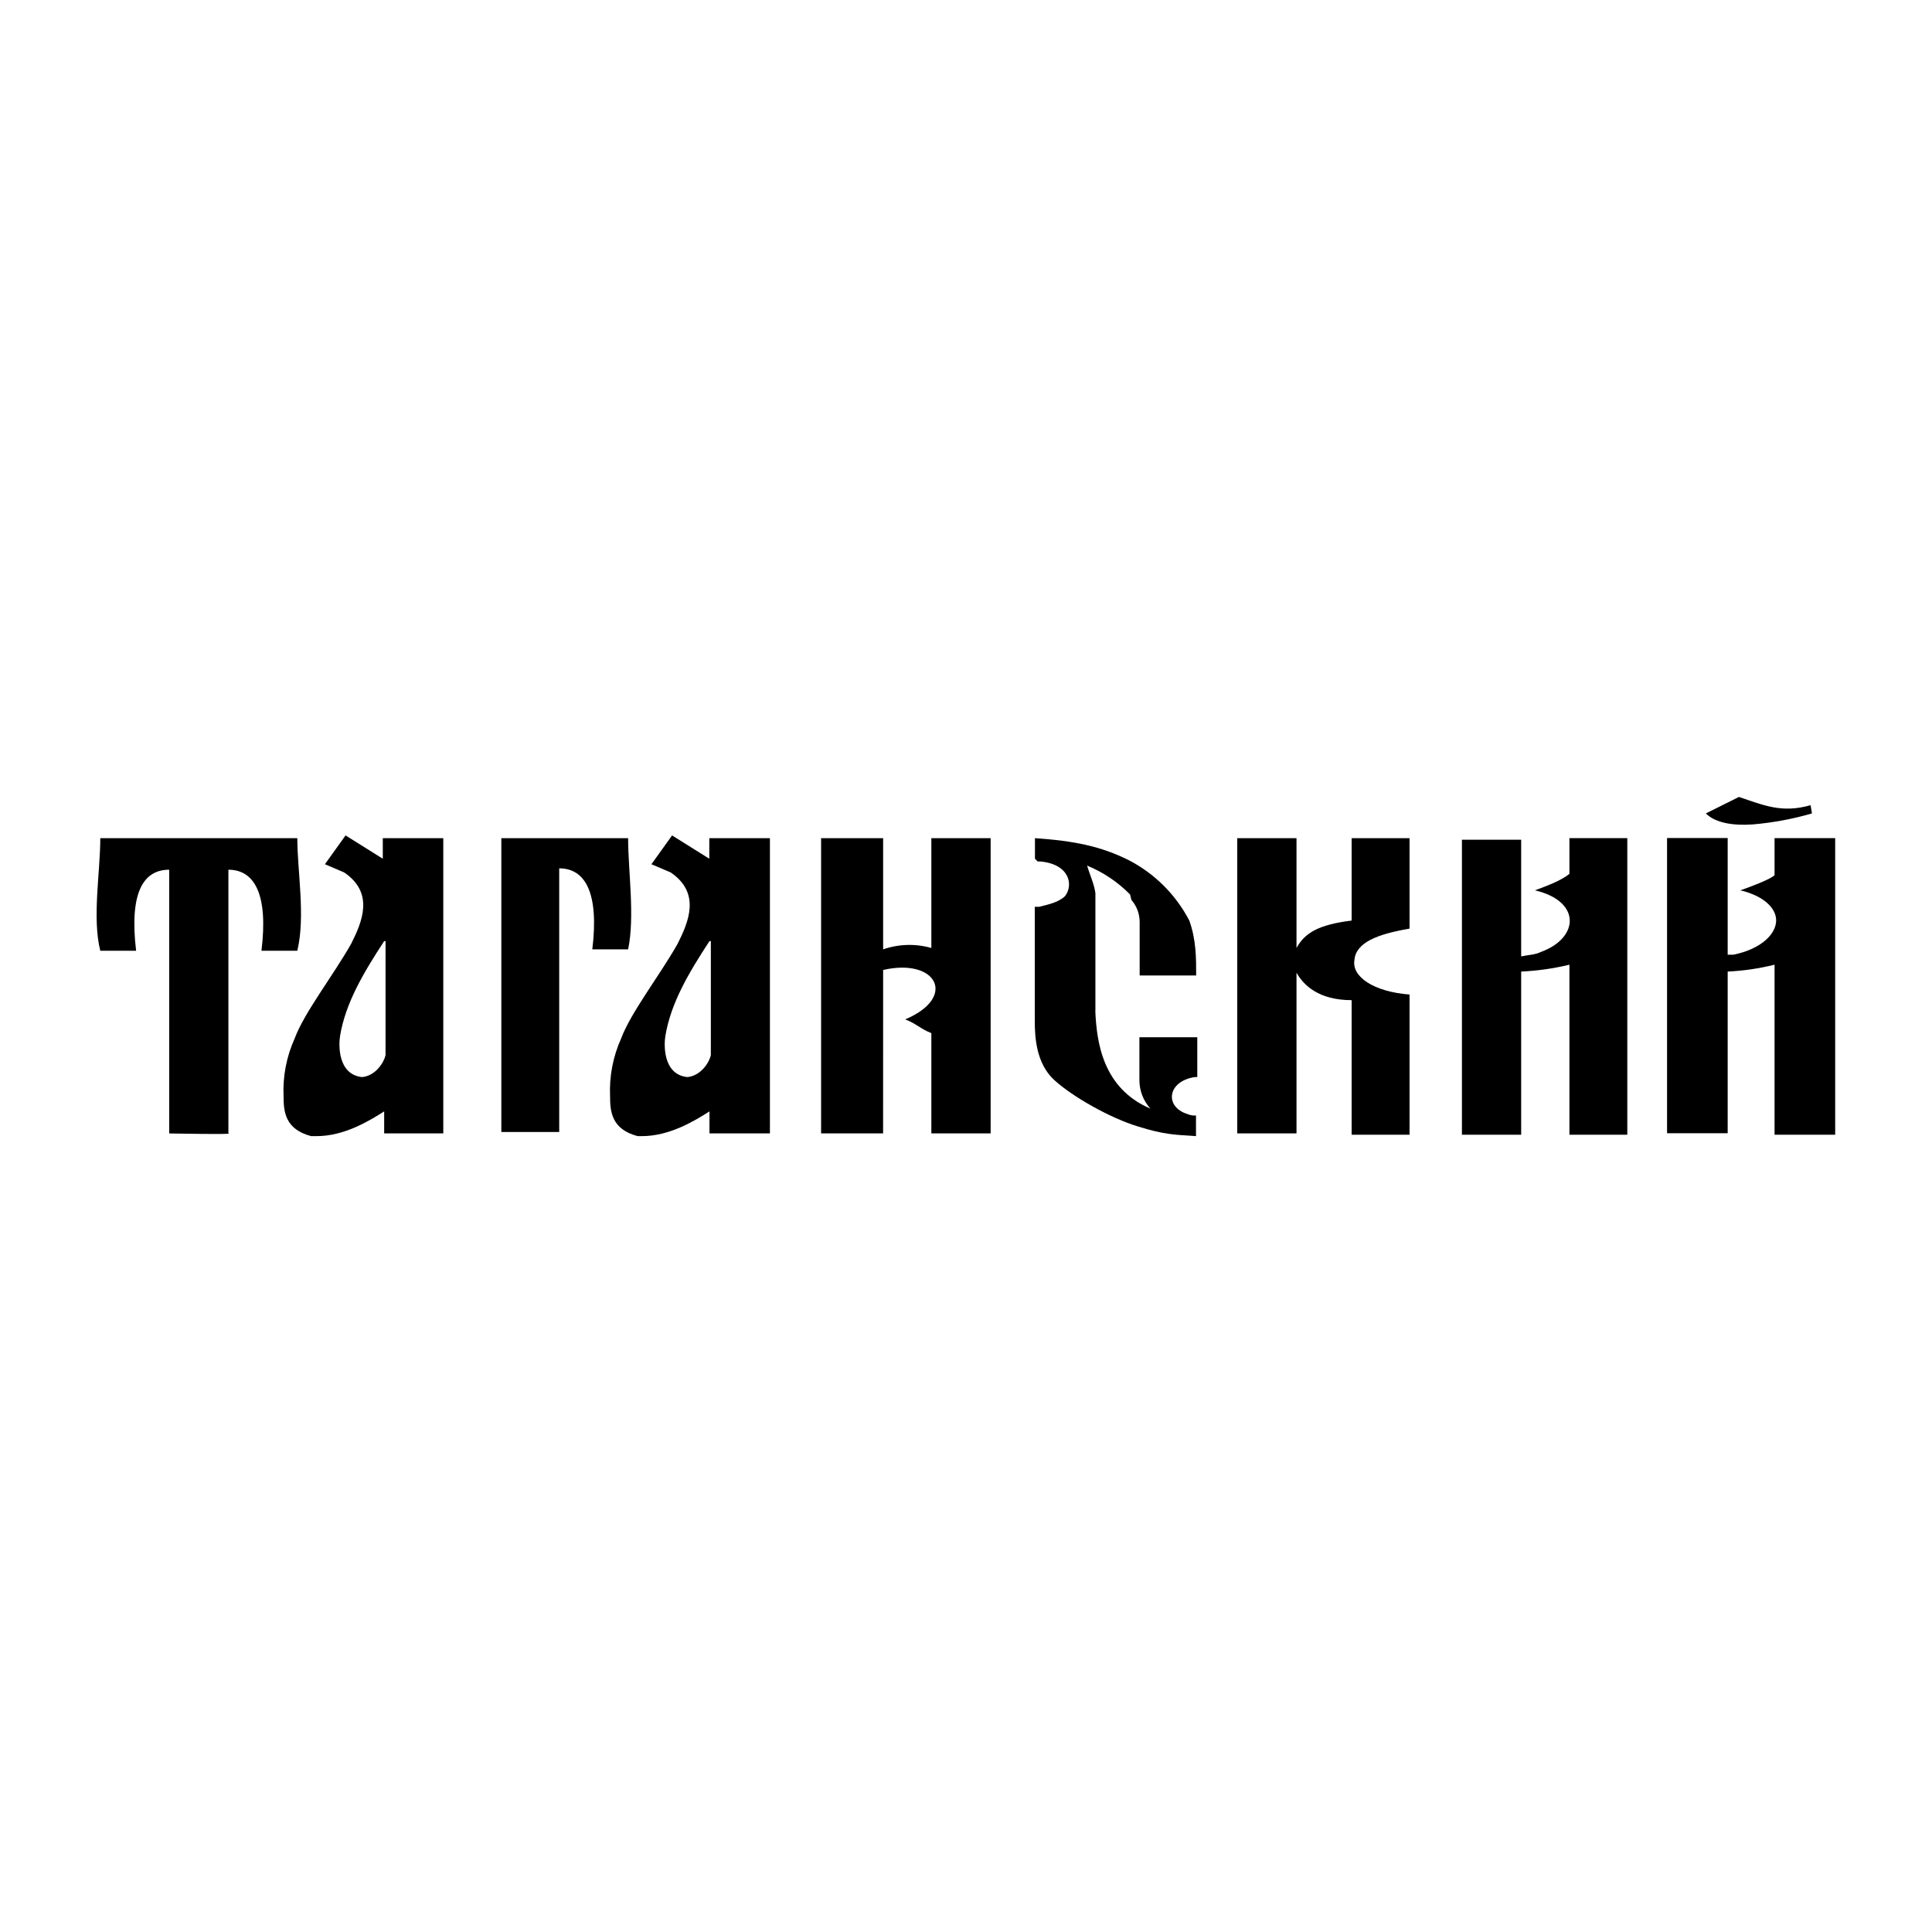 <?xml version="1.0" encoding="UTF-8"?> <svg xmlns="http://www.w3.org/2000/svg" width="400" height="400" viewBox="0 0 400 400" fill="none"> <g clip-path="url(#clip0_1283_2)"> <path fill-rule="evenodd" clip-rule="evenodd" d="M374.862 166.707L375.147 168.413C371.143 169.575 367.034 170.337 362.88 170.689C358.88 170.973 355.173 170.405 353.173 168.413L360.027 165C365.156 166.707 368.871 168.413 374.862 166.707Z" fill="black"></path> <path fill-rule="evenodd" clip-rule="evenodd" d="M360.311 184.332C365.164 185.47 367.733 188.03 367.733 190.555C367.733 193.39 364.595 196.519 358.844 197.666H357.698V173.506H345.146V234.626H357.698V201.15C360.972 200.998 364.224 200.521 367.404 199.728V234.928H379.955V173.524H367.404V181.195C366.586 182.057 362 183.764 360.311 184.332Z" fill="black"></path> <path fill-rule="evenodd" clip-rule="evenodd" d="M317.796 184.334C327.502 186.61 326.925 194.281 318.934 197.125C317.796 197.694 316.374 197.694 314.942 198.014V173.854H302.676V234.93H314.942V201.152C318.311 200.997 321.656 200.521 324.934 199.73V234.93H336.916V173.525H324.934V180.912C323.218 182.343 320.08 183.481 317.796 184.334Z" fill="black"></path> <path fill-rule="evenodd" clip-rule="evenodd" d="M268.427 234.653H256.16V173.533H268.427V196.271C270.142 193.142 272.996 191.444 279.84 190.591V173.533H291.831V192.262C285.262 193.391 280.702 195.098 280.418 198.795C279.84 202.209 284.409 205.338 291.831 205.906V234.929H279.84V207.071C272.996 207.071 269.858 203.942 268.427 201.382V234.653Z" fill="black"></path> <path fill-rule="evenodd" clip-rule="evenodd" d="M226.773 209.355C227.058 215.578 228.204 225.275 238.187 229.533C236.701 227.904 235.885 225.774 235.902 223.569V214.751H247.884V223H247.333C241.627 223.889 241.058 229.222 245.911 230.671C246.449 230.903 247.034 231 247.618 230.955V235.222C243.342 234.938 241.058 234.938 235.635 233.231C229.929 231.524 221.938 227.009 218.231 223.569C214.524 220.129 214.24 214.751 214.24 211.338V187.747H215.129C217.413 187.178 218.836 186.858 220.267 185.755L220.551 185.471C222.258 183.195 221.44 178.929 215.413 178.36H214.844L214.276 177.791V173.533C222.551 174.102 227.964 175.24 233.671 178.075C239.049 180.852 243.436 185.223 246.231 190.591C247.653 194.564 247.653 198.262 247.653 201.96H235.955V190.875C235.95 189.203 235.345 187.588 234.249 186.324L233.964 185.187C231.436 182.615 228.412 180.583 225.075 179.213C225.653 181.204 226.507 182.911 226.791 184.902V209.355H226.773Z" fill="black"></path> <path fill-rule="evenodd" clip-rule="evenodd" d="M182.836 234.653H170V173.533H182.844V196.555C186.063 195.437 189.549 195.337 192.827 196.271V173.533H205.102V234.653H192.827V213.898C190.542 213.009 189.689 211.907 187.404 211.053C198.249 206.511 193.973 198.262 182.844 200.822L182.836 234.653Z" fill="black"></path> <path fill-rule="evenodd" clip-rule="evenodd" d="M146.889 194.849C142.604 201.392 138.889 207.649 137.76 214.467C137.467 216.174 137.182 222.467 142.32 223C145.173 222.716 146.889 219.871 147.173 218.449V194.849H146.889ZM159.44 234.654H146.889V230.103C143.751 232.094 138.613 235.223 132.907 235.223H132.018C126.596 233.8 126.311 230.103 126.311 226.974C126.125 222.871 126.905 218.782 128.587 215.036C130.587 209.631 136.587 201.96 140.284 195.418C142.569 190.876 145.138 184.903 138.862 180.636L134.871 178.929L139.147 172.965L146.853 177.791V173.534H159.404V234.654H159.44Z" fill="black"></path> <path fill-rule="evenodd" clip-rule="evenodd" d="M103.796 234.653V173.533H130.045C130.045 180.351 131.476 189.738 130.045 196.555H122.631C124.053 184.902 121.2 179.782 115.778 179.782V234.369H103.796V234.653Z" fill="black"></path> <path fill-rule="evenodd" clip-rule="evenodd" d="M35.031 234.653V180.067C29.609 180.067 26.756 184.902 28.178 196.84H20.764C19.049 190.022 20.764 180.635 20.764 173.533H61.556C61.556 180.351 63.271 189.738 61.556 196.84H54.133C55.565 185.187 52.711 180.067 47.289 180.067V234.653C49.298 234.929 33.316 234.653 35.031 234.653Z" fill="black"></path> <path fill-rule="evenodd" clip-rule="evenodd" d="M79.538 194.849C75.262 201.392 71.538 207.649 70.409 214.467C70.124 216.174 69.84 222.467 74.978 223C77.831 222.716 79.538 219.871 79.822 218.449V194.849H79.538ZM92.098 234.654H79.538V230.103C76.4 232.094 71.262 235.223 65.556 235.223H64.418C58.995 233.8 58.711 230.103 58.711 226.974C58.524 222.87 59.307 218.781 60.995 215.036C62.987 209.631 68.996 201.96 72.693 195.418C74.978 190.876 77.547 184.903 71.262 180.636L67.271 178.929L71.547 172.965L79.253 177.791V173.534H91.778V234.654H92.098Z" fill="black"></path> </g> <defs> <clipPath id="clip0_1283_2"> <rect width="360" height="70.222" fill="white" transform="translate(20 165)"></rect> </clipPath> </defs> </svg> 